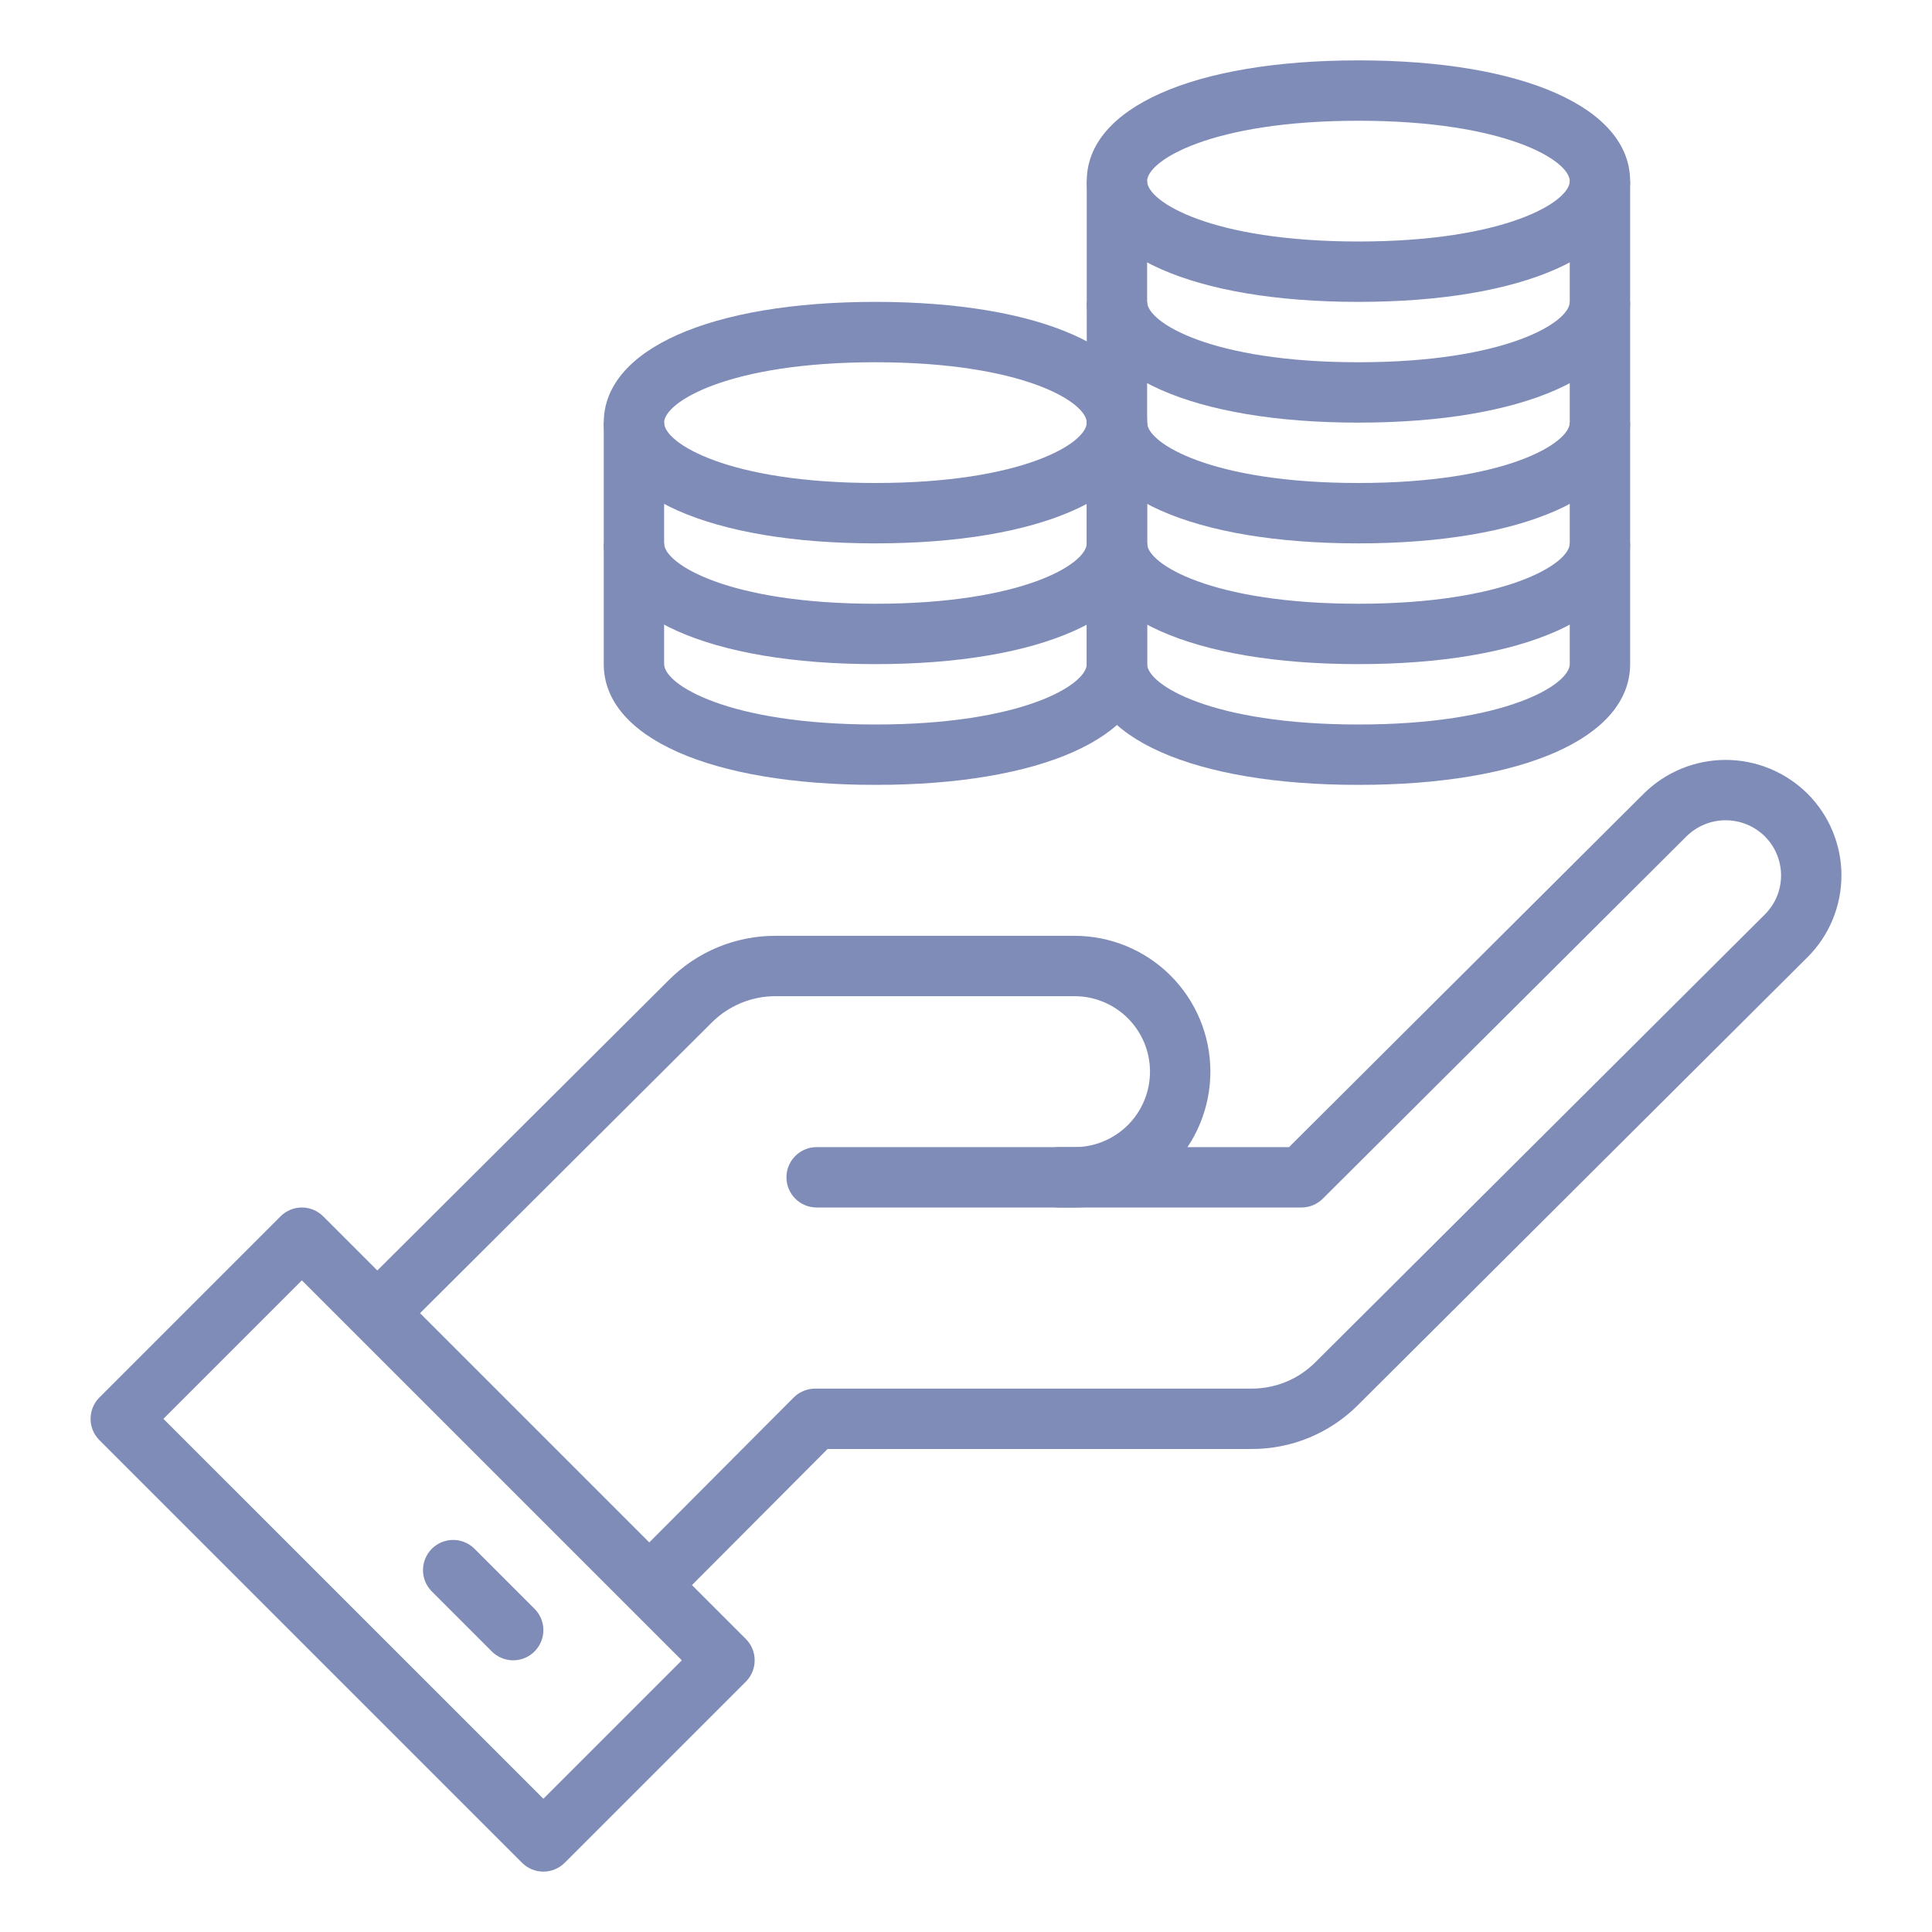 <svg width="100" height="100" viewBox="0 0 100 100" fill="none" xmlns="http://www.w3.org/2000/svg">
<path d="M34.375 82.839C34.066 82.839 33.764 82.747 33.508 82.576C33.251 82.404 33.051 82.161 32.932 81.876C32.814 81.59 32.783 81.276 32.843 80.974C32.903 80.671 33.051 80.392 33.269 80.174L41.081 72.334C41.226 72.189 41.399 72.073 41.589 71.995C41.779 71.916 41.982 71.875 42.188 71.875H64.778C65.392 71.876 66.001 71.757 66.569 71.522C67.136 71.287 67.652 70.943 68.086 70.508L91.35 47.331C91.615 47.066 91.826 46.752 91.97 46.405C92.114 46.059 92.188 45.688 92.188 45.312C92.188 44.938 92.114 44.566 91.97 44.22C91.826 43.873 91.615 43.559 91.35 43.294C90.81 42.758 90.08 42.457 89.319 42.457C88.558 42.457 87.828 42.758 87.287 43.294L68.467 62.044C68.322 62.189 68.149 62.304 67.959 62.382C67.769 62.461 67.565 62.501 67.359 62.5H54.814C54.4 62.5 54.002 62.335 53.709 62.042C53.416 61.749 53.252 61.352 53.252 60.938C53.252 60.523 53.416 60.126 53.709 59.833C54.002 59.54 54.4 59.375 54.814 59.375H66.719L85.077 41.081C86.204 39.962 87.728 39.333 89.316 39.333C90.905 39.333 92.429 39.962 93.556 41.081C94.113 41.636 94.555 42.296 94.856 43.022C95.157 43.748 95.313 44.526 95.313 45.312C95.313 46.099 95.157 46.877 94.856 47.603C94.555 48.329 94.113 48.989 93.556 49.544L70.292 72.722C69.569 73.446 68.709 74.021 67.763 74.412C66.816 74.803 65.802 75.003 64.778 75H42.836L35.481 82.38C35.336 82.525 35.164 82.641 34.974 82.72C34.784 82.798 34.581 82.839 34.375 82.839Z" fill="#7F8CB7"/>
<path d="M20.313 68.75C20.003 68.75 19.701 68.659 19.443 68.487C19.186 68.315 18.985 68.07 18.867 67.784C18.749 67.498 18.719 67.183 18.779 66.88C18.84 66.576 18.99 66.298 19.209 66.08L34.631 50.716C35.355 49.991 36.215 49.417 37.161 49.026C38.107 48.635 39.121 48.435 40.145 48.438H55.599C57.463 48.432 59.254 49.168 60.576 50.483C61.898 51.798 62.644 53.584 62.649 55.449C62.654 57.314 61.919 59.105 60.604 60.427C59.289 61.749 57.502 62.495 55.638 62.5H42.269C41.855 62.5 41.457 62.335 41.164 62.042C40.871 61.749 40.706 61.352 40.706 60.938C40.706 60.523 40.871 60.126 41.164 59.833C41.457 59.54 41.855 59.375 42.269 59.375H55.638C56.674 59.37 57.665 58.953 58.394 58.217C59.123 57.481 59.529 56.485 59.524 55.449C59.519 54.413 59.103 53.422 58.366 52.693C57.63 51.964 56.635 51.557 55.599 51.562H40.145C39.531 51.561 38.923 51.681 38.355 51.916C37.788 52.151 37.272 52.495 36.838 52.93L21.416 68.294C21.123 68.586 20.726 68.75 20.313 68.75Z" fill="#7F8CB7"/>
<path d="M28.125 96.875C27.711 96.875 27.313 96.71 27.02 96.417L5.145 74.542C4.852 74.249 4.688 73.852 4.688 73.438C4.688 73.023 4.852 72.626 5.145 72.333L14.52 62.958C14.813 62.665 15.211 62.5 15.625 62.5C16.039 62.5 16.437 62.665 16.73 62.958L38.605 84.833C38.898 85.126 39.062 85.523 39.062 85.938C39.062 86.352 38.898 86.749 38.605 87.042L29.23 96.417C28.937 96.71 28.539 96.875 28.125 96.875ZM8.459 73.438L28.125 93.103L35.291 85.938L15.625 66.272L8.459 73.438Z" fill="#7F8CB7"/>
<path d="M26.562 85.938C26.148 85.937 25.751 85.773 25.458 85.48L22.333 82.355C22.048 82.06 21.89 81.665 21.894 81.256C21.898 80.846 22.062 80.454 22.352 80.164C22.641 79.875 23.033 79.71 23.443 79.707C23.853 79.703 24.247 79.861 24.542 80.145L27.667 83.27C27.886 83.489 28.034 83.767 28.095 84.07C28.155 84.373 28.124 84.687 28.006 84.973C27.887 85.258 27.687 85.502 27.43 85.674C27.173 85.846 26.871 85.937 26.562 85.938Z" fill="#7F8CB7"/>
<path d="M70.312 15.625C61.769 15.625 56.25 13.172 56.25 9.375C56.25 5.578 61.769 3.125 70.312 3.125C78.856 3.125 84.375 5.578 84.375 9.375C84.375 13.172 78.856 15.625 70.312 15.625ZM70.312 6.25C62.677 6.25 59.375 8.319 59.375 9.375C59.375 10.431 62.677 12.5 70.312 12.5C77.948 12.5 81.25 10.431 81.25 9.375C81.25 8.319 77.948 6.25 70.312 6.25Z" fill="#7F8CB7"/>
<path d="M70.312 21.875C61.769 21.875 56.25 19.422 56.25 15.625V9.375H59.375V15.625C59.375 16.681 62.677 18.75 70.312 18.75C77.948 18.75 81.25 16.681 81.25 15.625V9.375H84.375V15.625C84.375 19.422 78.856 21.875 70.312 21.875Z" fill="#7F8CB7"/>
<path d="M70.312 28.125C61.769 28.125 56.25 25.672 56.25 21.875V15.625H59.375V21.875C59.375 22.931 62.677 25 70.312 25C77.948 25 81.25 22.931 81.25 21.875V15.625H84.375V21.875C84.375 25.672 78.856 28.125 70.312 28.125Z" fill="#7F8CB7"/>
<path d="M70.312 34.375C61.769 34.375 56.25 31.922 56.25 28.125V21.875H59.375V28.125C59.375 29.181 62.677 31.25 70.312 31.25C77.948 31.25 81.25 29.181 81.25 28.125V21.875H84.375V28.125C84.375 31.922 78.856 34.375 70.312 34.375Z" fill="#7F8CB7"/>
<path d="M70.312 40.625C61.769 40.625 56.25 38.172 56.25 34.375V28.125H59.375V34.375C59.375 35.431 62.677 37.5 70.312 37.5C77.948 37.5 81.25 35.431 81.25 34.375V28.125H84.375V34.375C84.375 38.172 78.856 40.625 70.312 40.625Z" fill="#7F8CB7"/>
<path d="M45.312 28.125C36.769 28.125 31.25 25.672 31.25 21.875C31.25 18.078 36.769 15.625 45.312 15.625C53.856 15.625 59.375 18.078 59.375 21.875C59.375 25.672 53.856 28.125 45.312 28.125ZM45.312 18.75C37.677 18.75 34.375 20.819 34.375 21.875C34.375 22.931 37.677 25 45.312 25C52.948 25 56.25 22.931 56.25 21.875C56.25 20.819 52.948 18.75 45.312 18.75Z" fill="#7F8CB7"/>
<path d="M45.312 34.375C36.769 34.375 31.25 31.922 31.25 28.125V21.875H34.375V28.125C34.375 29.181 37.677 31.25 45.312 31.25C52.948 31.25 56.25 29.181 56.25 28.125V21.875H59.375V28.125C59.375 31.922 53.856 34.375 45.312 34.375Z" fill="#7F8CB7"/>
<path d="M45.312 40.625C36.769 40.625 31.25 38.172 31.25 34.375V28.125H34.375V34.375C34.375 35.431 37.677 37.5 45.312 37.5C52.948 37.5 56.25 35.431 56.25 34.375V28.125H59.375V34.375C59.375 38.172 53.856 40.625 45.312 40.625Z" fill="#7F8CB7"/>
</svg>
